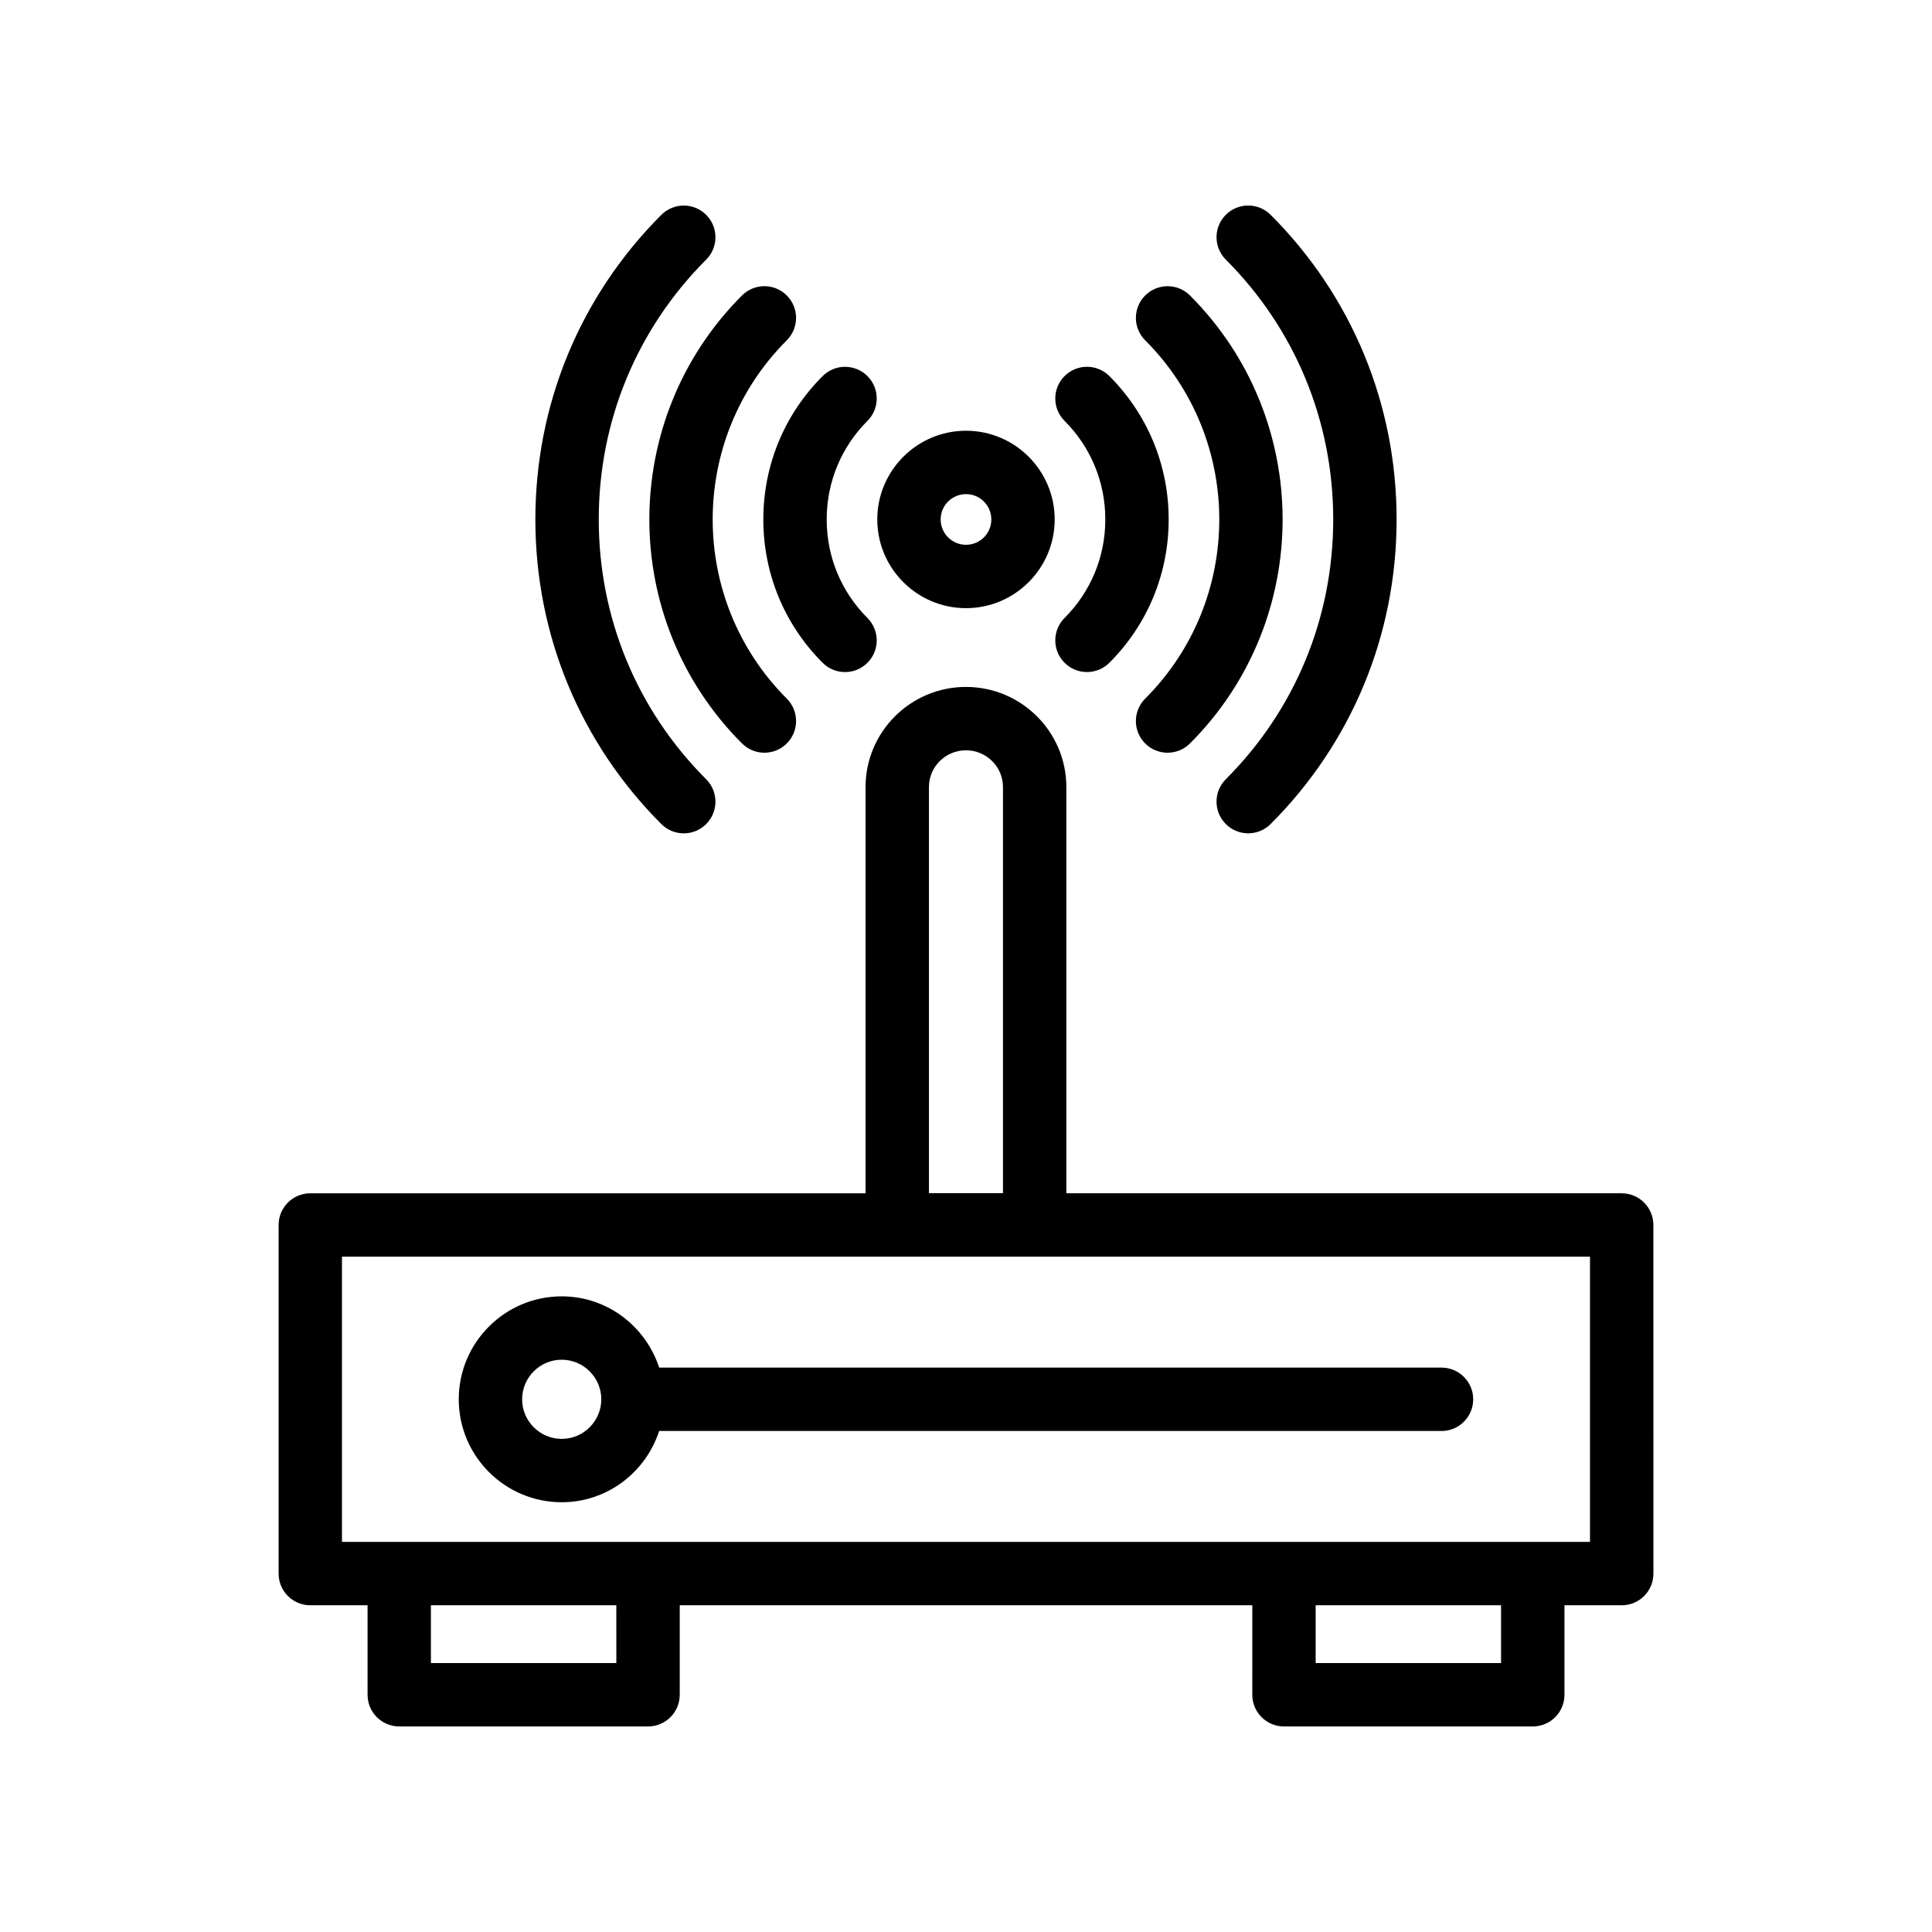 <?xml version="1.0" encoding="UTF-8"?>
<!-- Uploaded to: ICON Repo, www.svgrepo.com, Generator: ICON Repo Mixer Tools -->
<svg fill="#000000" width="800px" height="800px" version="1.1" viewBox="144 144 512 512" xmlns="http://www.w3.org/2000/svg">
 <g>
  <path d="m573.77 460.23h-147.18v-107.66c0-14.629-11.934-26.527-26.605-26.527-14.664 0-26.602 11.898-26.602 26.527v107.67l-147.15-0.004c-4.637 0-8.398 3.754-8.398 8.398v92.383c0 4.641 3.758 8.398 8.398 8.398h15.176v23.711c0 4.641 3.758 8.398 8.398 8.398h65.93c4.637 0 8.398-3.754 8.398-8.398v-23.715h151.74l-0.004 23.715c0 4.641 3.758 8.398 8.398 8.398h65.93c4.637 0 8.398-3.754 8.398-8.398v-23.715h15.176c4.637 0 8.398-3.754 8.398-8.398l-0.012-92.379c0-4.641-3.758-8.398-8.395-8.398zm-183.59-107.66c0-5.371 4.398-9.734 9.809-9.734 5.41 0 9.812 4.363 9.812 9.734v107.63h-19.617zm-82.844 232.16h-49.137v-15.316h49.133zm234.46 0h-49.133v-15.316h49.133zm23.57-32.113h-330.74v-75.586h330.74z"/>
  <path d="m376.49 281.66c0 12.965 10.547 23.508 23.508 23.508 12.961 0 23.504-10.547 23.504-23.508 0.004-12.965-10.543-23.508-23.5-23.508-12.965 0-23.512 10.543-23.512 23.508zm30.223 0c0 3.707-3.008 6.715-6.711 6.715s-6.715-3.008-6.715-6.715c-0.004-3.707 3.012-6.715 6.715-6.715 3.699 0 6.711 3.008 6.711 6.715z"/>
  <path d="m474.79 364.84c2.148 0 4.297-0.82 5.938-2.461 21.527-21.535 33.387-50.199 33.387-80.723 0-30.527-11.855-59.195-33.387-80.73-3.281-3.281-8.594-3.281-11.875 0s-3.281 8.594 0 11.875c18.359 18.359 28.465 42.812 28.465 68.855 0 26.035-10.105 50.488-28.465 68.848-3.281 3.281-3.281 8.594 0 11.875 1.641 1.641 3.789 2.461 5.938 2.461z"/>
  <path d="m331.14 212.81c3.281-3.281 3.281-8.594 0-11.875s-8.594-3.281-11.875 0c-21.527 21.535-33.387 50.199-33.387 80.73 0 30.52 11.855 59.188 33.387 80.723 1.641 1.641 3.789 2.461 5.938 2.461 2.148 0 4.297-0.82 5.938-2.461 3.281-3.281 3.281-8.594 0-11.875-18.359-18.359-28.465-42.812-28.465-68.848-0.004-26.043 10.102-50.496 28.465-68.855z"/>
  <path d="m453.42 343.48c2.148 0 4.297-0.82 5.938-2.461 32.73-32.727 32.73-85.984 0-118.71-3.281-3.281-8.594-3.281-11.875 0s-3.281 8.594 0 11.875c26.184 26.184 26.184 68.781 0 94.965-3.281 3.281-3.281 8.594 0 11.875 1.641 1.637 3.789 2.457 5.938 2.457z"/>
  <path d="m346.57 343.48c2.148 0 4.297-0.82 5.938-2.461 3.281-3.281 3.281-8.594 0-11.875-26.184-26.184-26.184-68.781 0-94.965 3.281-3.281 3.281-8.594 0-11.875s-8.594-3.281-11.875 0c-32.73 32.727-32.73 85.984 0 118.71 1.641 1.645 3.789 2.465 5.938 2.465z"/>
  <path d="m426.12 319.64c1.641 1.641 3.789 2.461 5.938 2.461 2.148 0 4.297-0.82 5.938-2.461 10.137-10.137 15.715-23.625 15.715-37.984 0-14.367-5.582-27.855-15.715-37.992-3.281-3.281-8.594-3.281-11.875 0s-3.281 8.594 0 11.875c6.961 6.961 10.797 16.234 10.797 26.117 0 9.871-3.832 19.148-10.797 26.109-3.281 3.285-3.281 8.598 0 11.875z"/>
  <path d="m373.88 243.67c-3.281-3.281-8.594-3.281-11.875 0-10.137 10.137-15.715 23.625-15.715 37.992 0 14.359 5.582 27.848 15.715 37.984 1.641 1.641 3.789 2.461 5.938 2.461 2.148 0 4.297-0.82 5.938-2.461 3.281-3.281 3.281-8.594 0-11.875-6.961-6.961-10.797-16.234-10.797-26.109 0-9.883 3.832-19.156 10.797-26.117 3.277-3.281 3.277-8.594 0-11.875z"/>
  <path d="m292.86 542.11c12.094 0 22.258-7.961 25.824-18.883h207.33c4.637 0 8.398-3.754 8.398-8.398 0-4.641-3.758-8.398-8.398-8.398h-207.33c-3.566-10.922-13.727-18.883-25.824-18.883-15.047 0-27.285 12.234-27.285 27.281s12.238 27.281 27.285 27.281zm0-37.77c5.781 0 10.488 4.707 10.488 10.488s-4.707 10.488-10.488 10.488c-5.785 0-10.492-4.707-10.492-10.488 0.004-5.781 4.707-10.488 10.492-10.488z"/>
 </g>
</svg>
